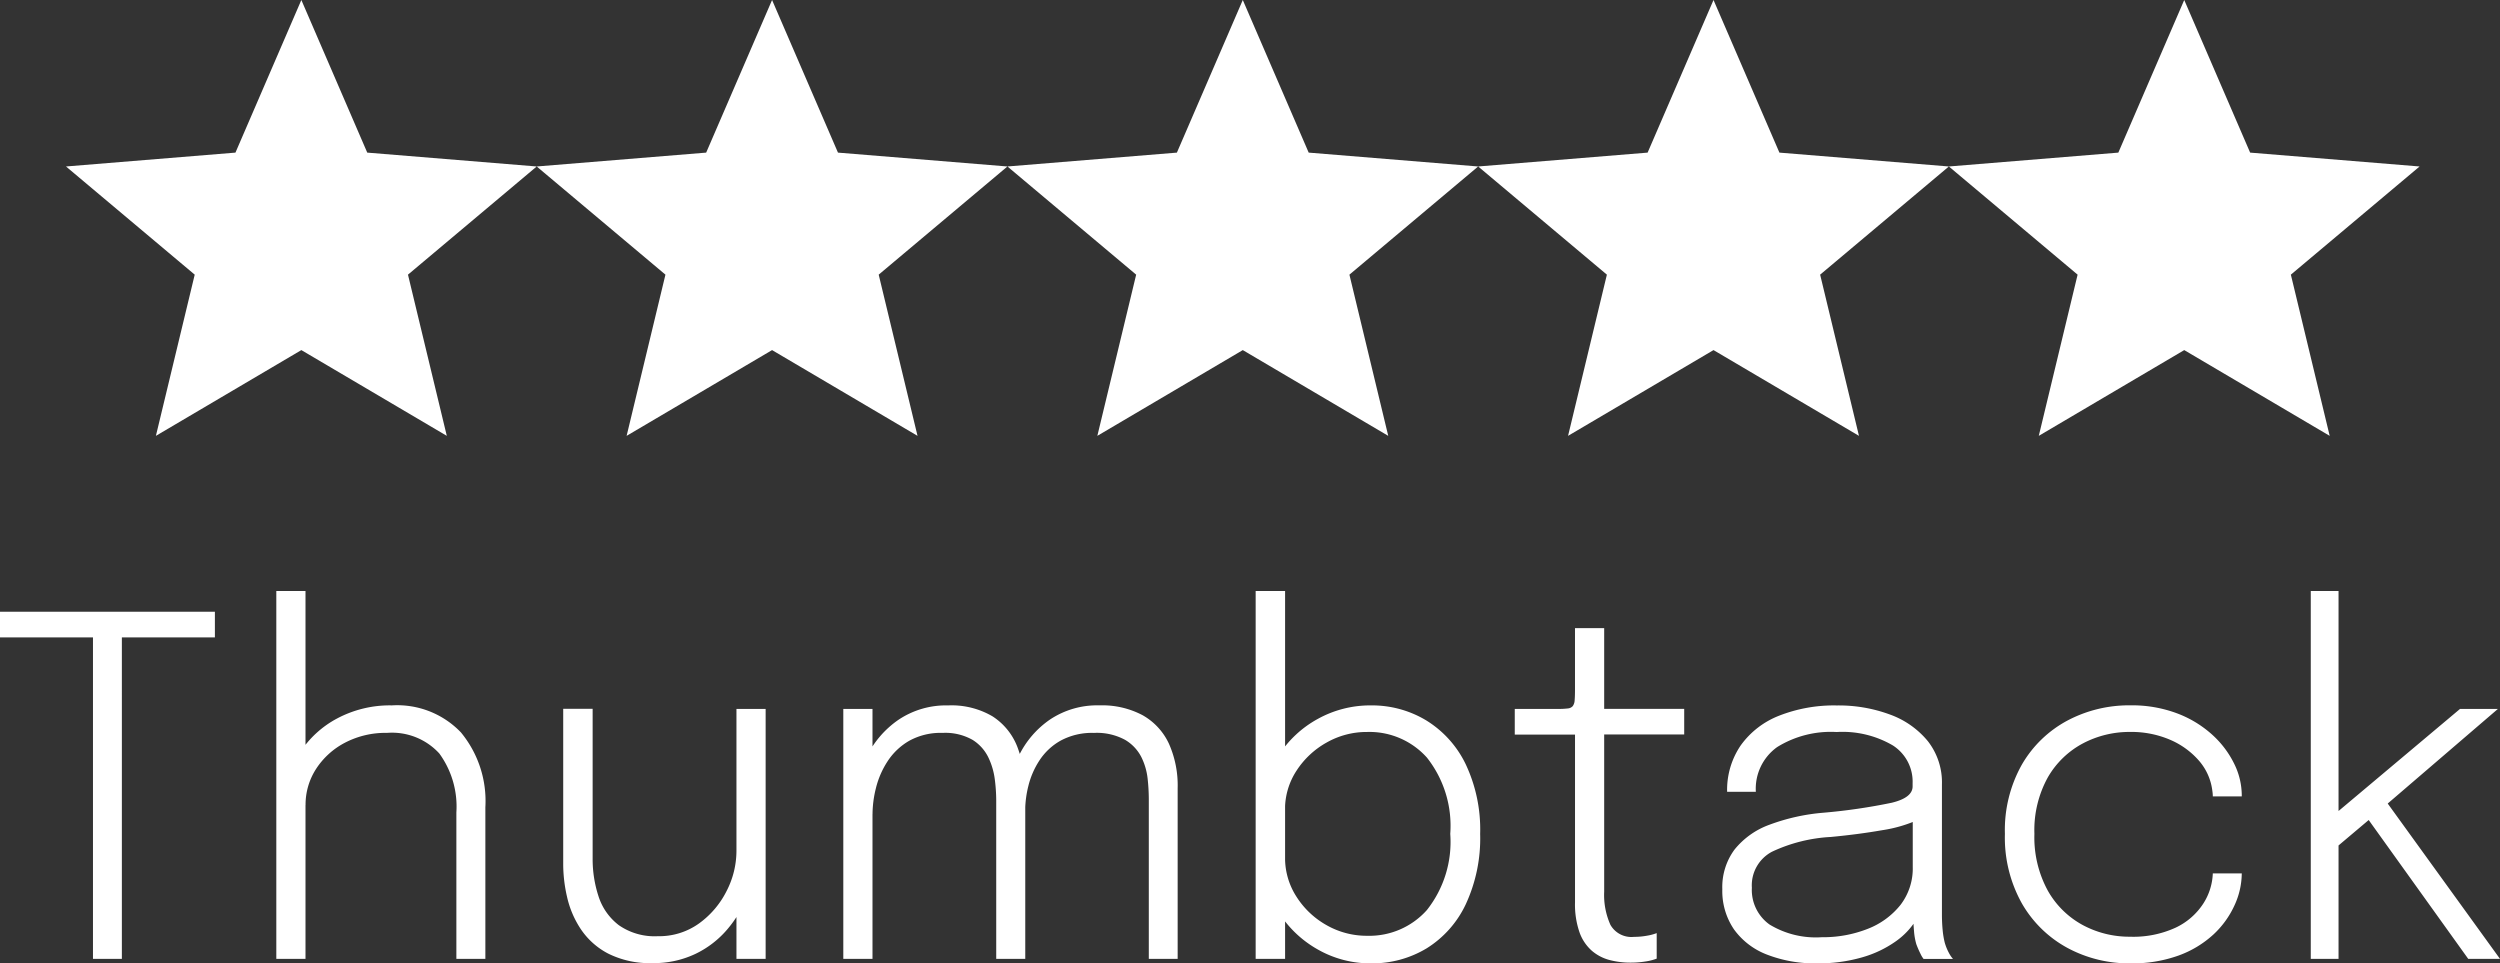 <?xml version="1.0" encoding="UTF-8"?>
<svg xmlns="http://www.w3.org/2000/svg" width="143.397" height="55.256" viewBox="0 0 143.397 55.256">
  <rect x="0" y="0" width="143.397" height="55.256" fill="#333333" stroke="none"/>
  <g transform="translate(-1504.215 -1878)">
    <g transform="translate(1215 1109)">
      <path d="M13.5,0l3.78,8.754L27,9.549l-7.384,6.205L21.843,25,13.5,20.081,5.157,25l2.227-9.246L0,9.549l9.72-.795Z" transform="translate(293 769)" fill="#fff"></path>
      <path d="M13.5,0l3.78,8.754L27,9.549l-7.384,6.205L21.843,25,13.5,20.081,5.157,25l2.227-9.246L0,9.549l9.72-.795Z" transform="translate(320 769)" fill="#fff"></path>
      <path d="M13.5,0l3.78,8.754L27,9.549l-7.384,6.205L21.843,25,13.5,20.081,5.157,25l2.227-9.246L0,9.549l9.72-.795Z" transform="translate(347 769)" fill="#fff"></path>
      <path d="M13.5,0l3.78,8.754L27,9.549l-7.384,6.205L21.843,25,13.5,20.081,5.157,25l2.227-9.246L0,9.549l9.72-.795Z" transform="translate(374 769)" fill="#fff"></path>
      <path d="M13.5,0l3.78,8.754L27,9.549l-7.384,6.205L21.843,25,13.5,20.081,5.157,25l2.227-9.246L0,9.549l9.72-.795Z" transform="translate(401 769)" fill="#fff"></path>
    </g>
    <path d="M13.541-18.441H7.8l.405-.932V0H6.548V-19.373l.486.932H1.215v-1.472H13.541ZM27.392,0V-8.4a5.17,5.17,0,0,0-.979-3.382,3.677,3.677,0,0,0-3-1.181,5.017,5.017,0,0,0-2.417.567,4.389,4.389,0,0,0-1.654,1.505,3.765,3.765,0,0,0-.6,2.072L17.631-9.14a4.909,4.909,0,0,1,.776-2.673,5.734,5.734,0,0,1,2.147-1.978,6.436,6.436,0,0,1,3.139-.749,5.056,5.056,0,0,1,3.962,1.552,6.186,6.186,0,0,1,1.4,4.293V0ZM17.064,0V-21.1h1.674V0ZM38.651.243A5.344,5.344,0,0,1,36.106-.3a4.25,4.25,0,0,1-1.573-1.4,5.523,5.523,0,0,1-.79-1.843,8.41,8.41,0,0,1-.223-1.849v-8.951h1.688v8.586a6.849,6.849,0,0,0,.337,2.167,3.376,3.376,0,0,0,1.161,1.654,3.584,3.584,0,0,0,2.241.635A3.915,3.915,0,0,0,41.3-2.025a5.107,5.107,0,0,0,1.586-1.856A5.048,5.048,0,0,0,43.457-6.2l1.026.418a6.041,6.041,0,0,1-.4,2.14,6.557,6.557,0,0,1-1.147,1.944A5.539,5.539,0,0,1,41.1-.284,5.548,5.548,0,0,1,38.651.243ZM43.457,0V-14.337h1.674V0Zm14.9,0V-9.113a9.709,9.709,0,0,0-.081-1.181,4.07,4.07,0,0,0-.371-1.262A2.435,2.435,0,0,0,57-12.562a3.159,3.159,0,0,0-1.715-.4,3.731,3.731,0,0,0-1.917.452A3.662,3.662,0,0,0,52.13-11.34a5,5,0,0,0-.668,1.525,6.3,6.3,0,0,0-.2,1.526l-1-.391a6.491,6.491,0,0,1,.648-2.882,5.487,5.487,0,0,1,1.843-2.153,4.883,4.883,0,0,1,2.842-.823,4.638,4.638,0,0,1,2.552.628,3.645,3.645,0,0,1,1.424,1.755,7.061,7.061,0,0,1,.452,2.639V0ZM49.586,0V-14.337H51.26V0ZM67.109,0V-9.18a11.131,11.131,0,0,0-.067-1.154,3.67,3.67,0,0,0-.358-1.235,2.421,2.421,0,0,0-.932-.992,3.389,3.389,0,0,0-1.789-.4,3.776,3.776,0,0,0-1.917.446,3.488,3.488,0,0,0-1.215,1.141A4.725,4.725,0,0,0,60.2-9.916a6.005,6.005,0,0,0-.182,1.384l-1-.365a6.165,6.165,0,0,1,.628-2.734,5.355,5.355,0,0,1,1.8-2.1,4.87,4.87,0,0,1,2.835-.81,4.933,4.933,0,0,1,2.477.567,3.631,3.631,0,0,1,1.5,1.62,5.884,5.884,0,0,1,.506,2.565V0ZM79.853.257A6.079,6.079,0,0,1,76.8-.54,6.306,6.306,0,0,1,74.54-2.7a5.638,5.638,0,0,1-.857-3.065v-.122l1.242-.027v.108a4.084,4.084,0,0,0,.655,2.241,4.853,4.853,0,0,0,1.728,1.633,4.648,4.648,0,0,0,2.329.607A4.42,4.42,0,0,0,83.059-2.8,6.3,6.3,0,0,0,84.4-7.169a6.312,6.312,0,0,0-1.337-4.374,4.424,4.424,0,0,0-3.429-1.472,4.648,4.648,0,0,0-2.329.608,4.9,4.9,0,0,0-1.728,1.62,4.041,4.041,0,0,0-.655,2.241l-1.242-.041a5.571,5.571,0,0,1,.857-3.051A6.177,6.177,0,0,1,76.8-13.763a6.2,6.2,0,0,1,3.051-.776,6.021,6.021,0,0,1,3.166.857,6.014,6.014,0,0,1,2.261,2.5,8.773,8.773,0,0,1,.837,4.01,8.986,8.986,0,0,1-.83,4.05A5.97,5.97,0,0,1,83.039-.6,6.036,6.036,0,0,1,79.853.257ZM73.238,0V-21.1h1.688V0ZM94.73.216A4.7,4.7,0,0,1,93.548.068a2.55,2.55,0,0,1-1.026-.533,2.542,2.542,0,0,1-.709-1.06,4.882,4.882,0,0,1-.257-1.715v-9.626H88.1v-1.471h2.484a4.415,4.415,0,0,0,.553-.027.431.431,0,0,0,.29-.135.622.622,0,0,0,.108-.338q.02-.23.02-.634v-3.5h1.674v4.63h4.59v1.471h-4.59v9.018a4.18,4.18,0,0,0,.358,1.9,1.385,1.385,0,0,0,1.357.689,4.069,4.069,0,0,0,.743-.067,2.755,2.755,0,0,0,.554-.148V-.014a3.043,3.043,0,0,1-.634.162A5.346,5.346,0,0,1,94.73.216Zm10.719.041a7.6,7.6,0,0,1-2.876-.5,4.159,4.159,0,0,1-1.9-1.451,3.9,3.9,0,0,1-.668-2.3,3.617,3.617,0,0,1,.7-2.275,4.568,4.568,0,0,1,2-1.424,11.524,11.524,0,0,1,3.085-.689,33.187,33.187,0,0,0,3.935-.574q1.195-.29,1.195-.938v-.189a2.464,2.464,0,0,0-1.134-2.16,5.718,5.718,0,0,0-3.227-.769,5.83,5.83,0,0,0-3.409.864,2.938,2.938,0,0,0-1.222,2.565h-1.647a4.517,4.517,0,0,1,.783-2.666,4.9,4.9,0,0,1,2.2-1.7,8.6,8.6,0,0,1,3.307-.587,8.451,8.451,0,0,1,3.064.526,5.01,5.01,0,0,1,2.167,1.532,3.844,3.844,0,0,1,.8,2.477v7.466q0,.459.041.878a4.718,4.718,0,0,0,.121.729,3.011,3.011,0,0,0,.257.621,1.7,1.7,0,0,0,.216.311h-1.687a1.455,1.455,0,0,1-.175-.29,5.321,5.321,0,0,1-.243-.56A3.63,3.63,0,0,1,111-1.607q-.041-.419-.041-1.012l.27.2a4.229,4.229,0,0,1-1.256,1.4A6.357,6.357,0,0,1,108-.081,9.026,9.026,0,0,1,105.449.257Zm.256-1.5a6.962,6.962,0,0,0,2.639-.479A4.458,4.458,0,0,0,110.228-3.1a3.432,3.432,0,0,0,.7-2.18V-8.627l.365.621a7.938,7.938,0,0,1-2.133.628q-1.35.236-2.929.385a9.028,9.028,0,0,0-3.382.85A2.178,2.178,0,0,0,101.7-4.077a2.435,2.435,0,0,0,1.013,2.106A5.112,5.112,0,0,0,105.705-1.242Zm17.7,1.5a7.449,7.449,0,0,1-3.6-.884,6.691,6.691,0,0,1-2.612-2.545,7.735,7.735,0,0,1-.979-4,7.662,7.662,0,0,1,.979-3.982,6.621,6.621,0,0,1,2.612-2.518,7.541,7.541,0,0,1,3.6-.871,7.352,7.352,0,0,1,2.7.466,6.312,6.312,0,0,1,2.011,1.228,5.517,5.517,0,0,1,1.255,1.667A4.112,4.112,0,0,1,129.8-9.4v.081h-1.661q0-.068-.007-.155t-.02-.169a3.216,3.216,0,0,0-.77-1.728,4.57,4.57,0,0,0-1.66-1.2,5.644,5.644,0,0,0-2.295-.446,5.713,5.713,0,0,0-2.693.655,5.058,5.058,0,0,0-2.018,1.951,6.257,6.257,0,0,0-.77,3.24,6.384,6.384,0,0,0,.763,3.247,5.072,5.072,0,0,0,2.012,1.985,5.648,5.648,0,0,0,2.707.668,5.808,5.808,0,0,0,2.632-.526,3.839,3.839,0,0,0,1.566-1.364,3.423,3.423,0,0,0,.553-1.742H129.8a4.425,4.425,0,0,1-.412,1.822A5.241,5.241,0,0,1,128.176-1.4a5.943,5.943,0,0,1-2,1.208A7.813,7.813,0,0,1,123.4.257ZM133.758,0V-21.1h1.593V-7.884l-.473-.2,7.439-6.251h2.173l-6.966,5.981.405-.891L144.612,0H142.79l-5.981-8.343.432.243-2.16,1.822.27-.837V0Z" transform="translate(1503 1933)" fill="#fff"></path>
  </g>
</svg>
